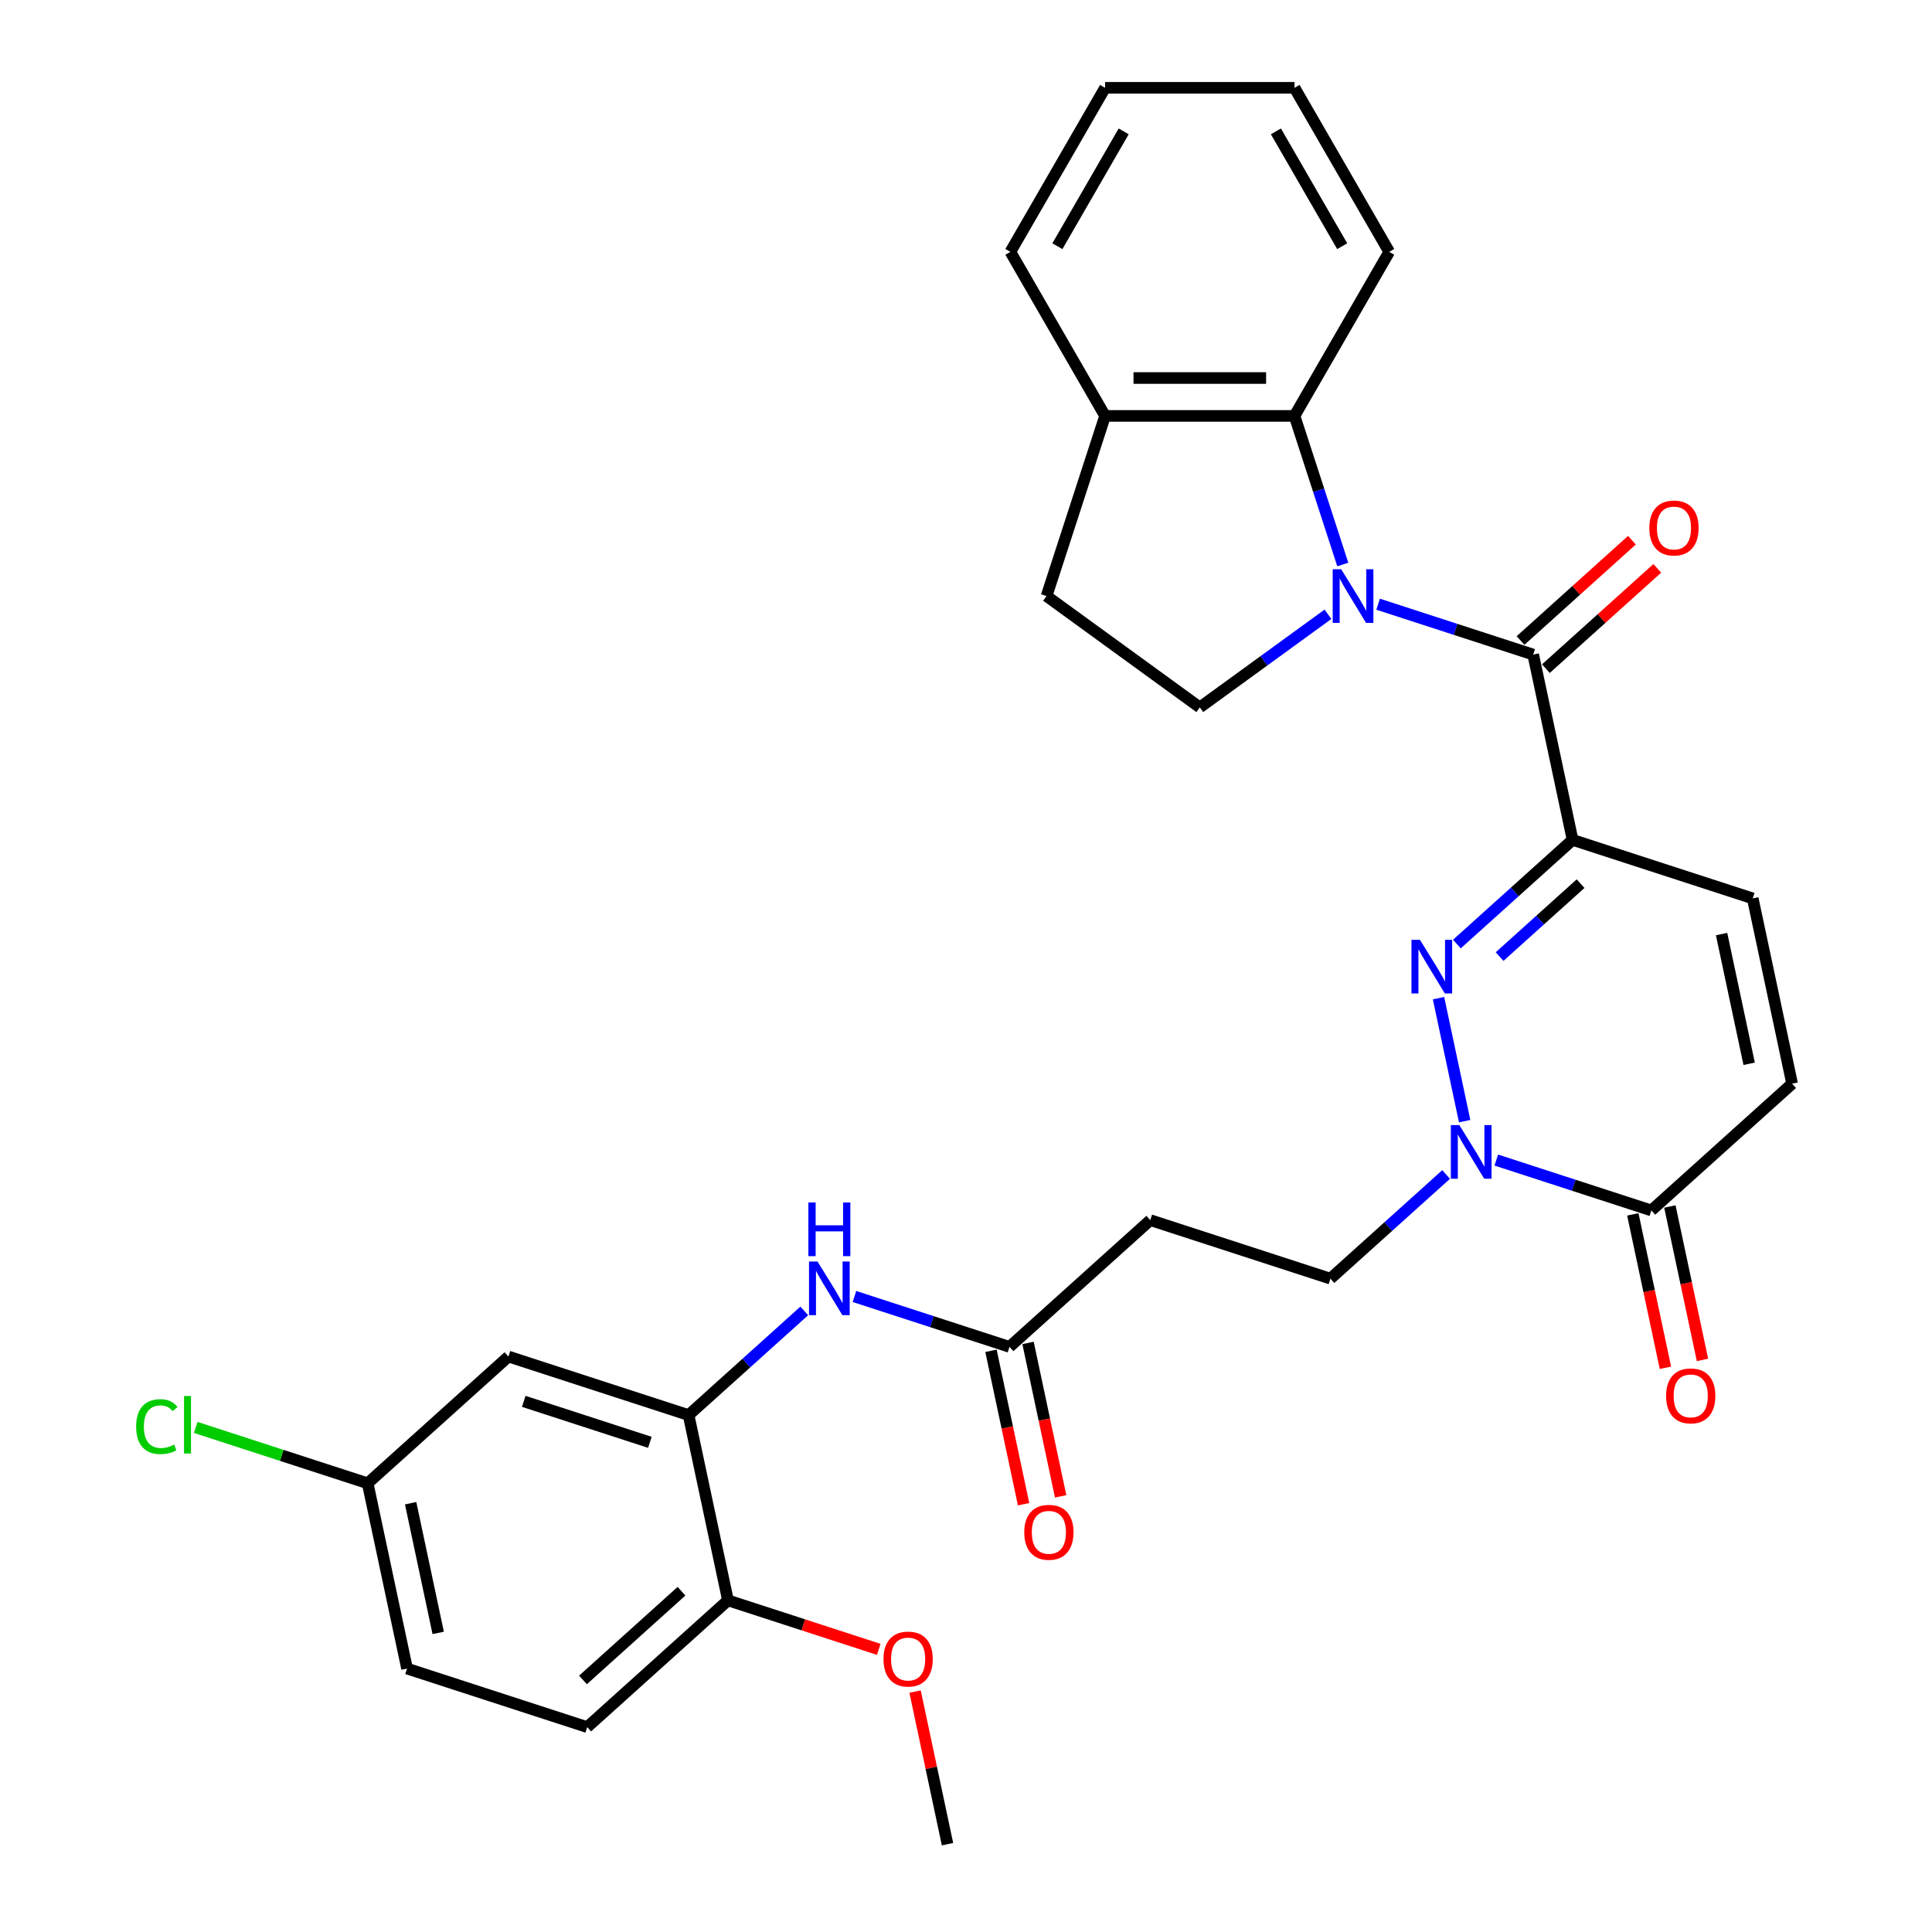 <?xml version='1.0' encoding='iso-8859-1'?>
<svg version='1.1' baseProfile='full'
              xmlns='http://www.w3.org/2000/svg'
                      xmlns:rdkit='http://www.rdkit.org/xml'
                      xmlns:xlink='http://www.w3.org/1999/xlink'
                  xml:space='preserve'
width='1000px' height='1000px' viewBox='0 0 1000 1000'>
<!-- END OF HEADER -->
<rect style='opacity:1.0;fill:#FFFFFF;stroke:none' width='1000' height='1000' x='0' y='0'> </rect>
<path class='bond-2' d='M 713.315,312.736 L 753.448,325.776' style='fill:none;fill-rule:evenodd;stroke:#0000FF;stroke-width:6px;stroke-linecap:butt;stroke-linejoin:miter;stroke-opacity:1' />
<path class='bond-2' d='M 753.448,325.776 L 793.58,338.816' style='fill:none;fill-rule:evenodd;stroke:#000000;stroke-width:6px;stroke-linecap:butt;stroke-linejoin:miter;stroke-opacity:1' />
<path class='bond-5' d='M 695.027,292.184 L 682.532,253.729' style='fill:none;fill-rule:evenodd;stroke:#0000FF;stroke-width:6px;stroke-linecap:butt;stroke-linejoin:miter;stroke-opacity:1' />
<path class='bond-5' d='M 682.532,253.729 L 670.037,215.273' style='fill:none;fill-rule:evenodd;stroke:#000000;stroke-width:6px;stroke-linecap:butt;stroke-linejoin:miter;stroke-opacity:1' />
<path class='bond-9' d='M 687.353,317.95 L 654.184,342.049' style='fill:none;fill-rule:evenodd;stroke:#0000FF;stroke-width:6px;stroke-linecap:butt;stroke-linejoin:miter;stroke-opacity:1' />
<path class='bond-9' d='M 654.184,342.049 L 621.015,366.148' style='fill:none;fill-rule:evenodd;stroke:#000000;stroke-width:6px;stroke-linecap:butt;stroke-linejoin:miter;stroke-opacity:1' />
<path class='bond-0' d='M 813.965,434.718 L 793.58,338.816' style='fill:none;fill-rule:evenodd;stroke:#000000;stroke-width:6px;stroke-linecap:butt;stroke-linejoin:miter;stroke-opacity:1' />
<path class='bond-1' d='M 813.965,434.718 L 784.025,461.676' style='fill:none;fill-rule:evenodd;stroke:#000000;stroke-width:6px;stroke-linecap:butt;stroke-linejoin:miter;stroke-opacity:1' />
<path class='bond-1' d='M 784.025,461.676 L 754.085,488.635' style='fill:none;fill-rule:evenodd;stroke:#0000FF;stroke-width:6px;stroke-linecap:butt;stroke-linejoin:miter;stroke-opacity:1' />
<path class='bond-1' d='M 818.104,457.378 L 797.146,476.249' style='fill:none;fill-rule:evenodd;stroke:#000000;stroke-width:6px;stroke-linecap:butt;stroke-linejoin:miter;stroke-opacity:1' />
<path class='bond-1' d='M 797.146,476.249 L 776.188,495.119' style='fill:none;fill-rule:evenodd;stroke:#0000FF;stroke-width:6px;stroke-linecap:butt;stroke-linejoin:miter;stroke-opacity:1' />
<path class='bond-6' d='M 813.965,434.718 L 907.211,465.016' style='fill:none;fill-rule:evenodd;stroke:#000000;stroke-width:6px;stroke-linecap:butt;stroke-linejoin:miter;stroke-opacity:1' />
<path class='bond-3' d='M 744.575,516.657 L 758.105,580.308' style='fill:none;fill-rule:evenodd;stroke:#0000FF;stroke-width:6px;stroke-linecap:butt;stroke-linejoin:miter;stroke-opacity:1' />
<path class='bond-15' d='M 800.141,346.102 L 828.973,320.142' style='fill:none;fill-rule:evenodd;stroke:#000000;stroke-width:6px;stroke-linecap:butt;stroke-linejoin:miter;stroke-opacity:1' />
<path class='bond-15' d='M 828.973,320.142 L 857.805,294.181' style='fill:none;fill-rule:evenodd;stroke:#FF0000;stroke-width:6px;stroke-linecap:butt;stroke-linejoin:miter;stroke-opacity:1' />
<path class='bond-15' d='M 787.02,331.53 L 815.852,305.569' style='fill:none;fill-rule:evenodd;stroke:#000000;stroke-width:6px;stroke-linecap:butt;stroke-linejoin:miter;stroke-opacity:1' />
<path class='bond-15' d='M 815.852,305.569 L 844.684,279.609' style='fill:none;fill-rule:evenodd;stroke:#FF0000;stroke-width:6px;stroke-linecap:butt;stroke-linejoin:miter;stroke-opacity:1' />
<path class='bond-14' d='M 748.507,607.913 L 718.567,634.871' style='fill:none;fill-rule:evenodd;stroke:#0000FF;stroke-width:6px;stroke-linecap:butt;stroke-linejoin:miter;stroke-opacity:1' />
<path class='bond-14' d='M 718.567,634.871 L 688.627,661.83' style='fill:none;fill-rule:evenodd;stroke:#000000;stroke-width:6px;stroke-linecap:butt;stroke-linejoin:miter;stroke-opacity:1' />
<path class='bond-33' d='M 774.469,600.443 L 814.602,613.483' style='fill:none;fill-rule:evenodd;stroke:#0000FF;stroke-width:6px;stroke-linecap:butt;stroke-linejoin:miter;stroke-opacity:1' />
<path class='bond-33' d='M 814.602,613.483 L 854.734,626.522' style='fill:none;fill-rule:evenodd;stroke:#000000;stroke-width:6px;stroke-linecap:butt;stroke-linejoin:miter;stroke-opacity:1' />
<path class='bond-4' d='M 854.734,626.522 L 927.595,560.918' style='fill:none;fill-rule:evenodd;stroke:#000000;stroke-width:6px;stroke-linecap:butt;stroke-linejoin:miter;stroke-opacity:1' />
<path class='bond-18' d='M 845.144,628.561 L 853.584,668.266' style='fill:none;fill-rule:evenodd;stroke:#000000;stroke-width:6px;stroke-linecap:butt;stroke-linejoin:miter;stroke-opacity:1' />
<path class='bond-18' d='M 853.584,668.266 L 862.023,707.972' style='fill:none;fill-rule:evenodd;stroke:#FF0000;stroke-width:6px;stroke-linecap:butt;stroke-linejoin:miter;stroke-opacity:1' />
<path class='bond-18' d='M 864.324,624.484 L 872.764,664.189' style='fill:none;fill-rule:evenodd;stroke:#000000;stroke-width:6px;stroke-linecap:butt;stroke-linejoin:miter;stroke-opacity:1' />
<path class='bond-18' d='M 872.764,664.189 L 881.204,703.895' style='fill:none;fill-rule:evenodd;stroke:#FF0000;stroke-width:6px;stroke-linecap:butt;stroke-linejoin:miter;stroke-opacity:1' />
<path class='bond-16' d='M 670.037,215.273 L 571.992,215.273' style='fill:none;fill-rule:evenodd;stroke:#000000;stroke-width:6px;stroke-linecap:butt;stroke-linejoin:miter;stroke-opacity:1' />
<path class='bond-16' d='M 655.33,195.664 L 586.699,195.664' style='fill:none;fill-rule:evenodd;stroke:#000000;stroke-width:6px;stroke-linecap:butt;stroke-linejoin:miter;stroke-opacity:1' />
<path class='bond-26' d='M 670.037,215.273 L 719.059,130.364' style='fill:none;fill-rule:evenodd;stroke:#000000;stroke-width:6px;stroke-linecap:butt;stroke-linejoin:miter;stroke-opacity:1' />
<path class='bond-8' d='M 907.211,465.016 L 927.595,560.918' style='fill:none;fill-rule:evenodd;stroke:#000000;stroke-width:6px;stroke-linecap:butt;stroke-linejoin:miter;stroke-opacity:1' />
<path class='bond-8' d='M 891.088,483.478 L 905.357,550.609' style='fill:none;fill-rule:evenodd;stroke:#000000;stroke-width:6px;stroke-linecap:butt;stroke-linejoin:miter;stroke-opacity:1' />
<path class='bond-7' d='M 356.412,732.444 L 386.352,705.486' style='fill:none;fill-rule:evenodd;stroke:#000000;stroke-width:6px;stroke-linecap:butt;stroke-linejoin:miter;stroke-opacity:1' />
<path class='bond-7' d='M 386.352,705.486 L 416.293,678.527' style='fill:none;fill-rule:evenodd;stroke:#0000FF;stroke-width:6px;stroke-linecap:butt;stroke-linejoin:miter;stroke-opacity:1' />
<path class='bond-13' d='M 356.412,732.444 L 263.166,702.146' style='fill:none;fill-rule:evenodd;stroke:#000000;stroke-width:6px;stroke-linecap:butt;stroke-linejoin:miter;stroke-opacity:1' />
<path class='bond-13' d='M 336.366,746.548 L 271.094,725.34' style='fill:none;fill-rule:evenodd;stroke:#000000;stroke-width:6px;stroke-linecap:butt;stroke-linejoin:miter;stroke-opacity:1' />
<path class='bond-17' d='M 356.412,732.444 L 376.797,828.346' style='fill:none;fill-rule:evenodd;stroke:#000000;stroke-width:6px;stroke-linecap:butt;stroke-linejoin:miter;stroke-opacity:1' />
<path class='bond-19' d='M 621.015,366.148 L 541.695,308.519' style='fill:none;fill-rule:evenodd;stroke:#000000;stroke-width:6px;stroke-linecap:butt;stroke-linejoin:miter;stroke-opacity:1' />
<path class='bond-10' d='M 442.255,671.057 L 482.387,684.097' style='fill:none;fill-rule:evenodd;stroke:#0000FF;stroke-width:6px;stroke-linecap:butt;stroke-linejoin:miter;stroke-opacity:1' />
<path class='bond-10' d='M 482.387,684.097 L 522.52,697.137' style='fill:none;fill-rule:evenodd;stroke:#000000;stroke-width:6px;stroke-linecap:butt;stroke-linejoin:miter;stroke-opacity:1' />
<path class='bond-11' d='M 522.52,697.137 L 595.381,631.532' style='fill:none;fill-rule:evenodd;stroke:#000000;stroke-width:6px;stroke-linecap:butt;stroke-linejoin:miter;stroke-opacity:1' />
<path class='bond-20' d='M 512.929,699.175 L 521.369,738.881' style='fill:none;fill-rule:evenodd;stroke:#000000;stroke-width:6px;stroke-linecap:butt;stroke-linejoin:miter;stroke-opacity:1' />
<path class='bond-20' d='M 521.369,738.881 L 529.809,778.586' style='fill:none;fill-rule:evenodd;stroke:#FF0000;stroke-width:6px;stroke-linecap:butt;stroke-linejoin:miter;stroke-opacity:1' />
<path class='bond-20' d='M 532.11,695.098 L 540.549,734.804' style='fill:none;fill-rule:evenodd;stroke:#000000;stroke-width:6px;stroke-linecap:butt;stroke-linejoin:miter;stroke-opacity:1' />
<path class='bond-20' d='M 540.549,734.804 L 548.989,774.509' style='fill:none;fill-rule:evenodd;stroke:#FF0000;stroke-width:6px;stroke-linecap:butt;stroke-linejoin:miter;stroke-opacity:1' />
<path class='bond-12' d='M 595.381,631.532 L 688.627,661.83' style='fill:none;fill-rule:evenodd;stroke:#000000;stroke-width:6px;stroke-linecap:butt;stroke-linejoin:miter;stroke-opacity:1' />
<path class='bond-22' d='M 263.166,702.146 L 190.305,767.751' style='fill:none;fill-rule:evenodd;stroke:#000000;stroke-width:6px;stroke-linecap:butt;stroke-linejoin:miter;stroke-opacity:1' />
<path class='bond-27' d='M 571.992,215.273 L 522.97,130.364' style='fill:none;fill-rule:evenodd;stroke:#000000;stroke-width:6px;stroke-linecap:butt;stroke-linejoin:miter;stroke-opacity:1' />
<path class='bond-31' d='M 571.992,215.273 L 541.695,308.519' style='fill:none;fill-rule:evenodd;stroke:#000000;stroke-width:6px;stroke-linecap:butt;stroke-linejoin:miter;stroke-opacity:1' />
<path class='bond-21' d='M 376.797,828.346 L 303.936,893.951' style='fill:none;fill-rule:evenodd;stroke:#000000;stroke-width:6px;stroke-linecap:butt;stroke-linejoin:miter;stroke-opacity:1' />
<path class='bond-21' d='M 352.747,823.614 L 301.744,869.538' style='fill:none;fill-rule:evenodd;stroke:#000000;stroke-width:6px;stroke-linecap:butt;stroke-linejoin:miter;stroke-opacity:1' />
<path class='bond-25' d='M 376.797,828.346 L 415.821,841.026' style='fill:none;fill-rule:evenodd;stroke:#000000;stroke-width:6px;stroke-linecap:butt;stroke-linejoin:miter;stroke-opacity:1' />
<path class='bond-25' d='M 415.821,841.026 L 454.846,853.706' style='fill:none;fill-rule:evenodd;stroke:#FF0000;stroke-width:6px;stroke-linecap:butt;stroke-linejoin:miter;stroke-opacity:1' />
<path class='bond-23' d='M 303.936,893.951 L 210.69,863.653' style='fill:none;fill-rule:evenodd;stroke:#000000;stroke-width:6px;stroke-linecap:butt;stroke-linejoin:miter;stroke-opacity:1' />
<path class='bond-24' d='M 190.305,767.751 L 145.81,753.294' style='fill:none;fill-rule:evenodd;stroke:#000000;stroke-width:6px;stroke-linecap:butt;stroke-linejoin:miter;stroke-opacity:1' />
<path class='bond-24' d='M 145.81,753.294 L 101.314,738.836' style='fill:none;fill-rule:evenodd;stroke:#00CC00;stroke-width:6px;stroke-linecap:butt;stroke-linejoin:miter;stroke-opacity:1' />
<path class='bond-34' d='M 190.305,767.751 L 210.69,863.653' style='fill:none;fill-rule:evenodd;stroke:#000000;stroke-width:6px;stroke-linecap:butt;stroke-linejoin:miter;stroke-opacity:1' />
<path class='bond-34' d='M 212.543,778.059 L 226.812,845.191' style='fill:none;fill-rule:evenodd;stroke:#000000;stroke-width:6px;stroke-linecap:butt;stroke-linejoin:miter;stroke-opacity:1' />
<path class='bond-28' d='M 473.64,875.566 L 482.034,915.056' style='fill:none;fill-rule:evenodd;stroke:#FF0000;stroke-width:6px;stroke-linecap:butt;stroke-linejoin:miter;stroke-opacity:1' />
<path class='bond-28' d='M 482.034,915.056 L 490.427,954.545' style='fill:none;fill-rule:evenodd;stroke:#000000;stroke-width:6px;stroke-linecap:butt;stroke-linejoin:miter;stroke-opacity:1' />
<path class='bond-29' d='M 719.059,130.364 L 670.037,45.455' style='fill:none;fill-rule:evenodd;stroke:#000000;stroke-width:6px;stroke-linecap:butt;stroke-linejoin:miter;stroke-opacity:1' />
<path class='bond-29' d='M 694.724,127.432 L 660.408,67.995' style='fill:none;fill-rule:evenodd;stroke:#000000;stroke-width:6px;stroke-linecap:butt;stroke-linejoin:miter;stroke-opacity:1' />
<path class='bond-32' d='M 522.97,130.364 L 571.992,45.455' style='fill:none;fill-rule:evenodd;stroke:#000000;stroke-width:6px;stroke-linecap:butt;stroke-linejoin:miter;stroke-opacity:1' />
<path class='bond-32' d='M 547.305,127.432 L 581.621,67.995' style='fill:none;fill-rule:evenodd;stroke:#000000;stroke-width:6px;stroke-linecap:butt;stroke-linejoin:miter;stroke-opacity:1' />
<path class='bond-30' d='M 670.037,45.455 L 571.992,45.455' style='fill:none;fill-rule:evenodd;stroke:#000000;stroke-width:6px;stroke-linecap:butt;stroke-linejoin:miter;stroke-opacity:1' />
<path  class='atom-0' d='M 694.197 294.636
L 703.295 309.342
Q 704.197 310.793, 705.648 313.421
Q 707.099 316.048, 707.178 316.205
L 707.178 294.636
L 710.864 294.636
L 710.864 322.402
L 707.06 322.402
L 697.295 306.322
Q 696.158 304.44, 694.942 302.283
Q 693.765 300.126, 693.412 299.459
L 693.412 322.402
L 689.804 322.402
L 689.804 294.636
L 694.197 294.636
' fill='#0000FF'/>
<path  class='atom-2' d='M 734.966 486.44
L 744.064 501.146
Q 744.966 502.597, 746.418 505.225
Q 747.869 507.853, 747.947 508.01
L 747.947 486.44
L 751.634 486.44
L 751.634 514.206
L 747.829 514.206
L 738.064 498.127
Q 736.927 496.244, 735.711 494.087
Q 734.535 491.93, 734.182 491.263
L 734.182 514.206
L 730.574 514.206
L 730.574 486.44
L 734.966 486.44
' fill='#0000FF'/>
<path  class='atom-4' d='M 755.351 582.342
L 764.449 597.048
Q 765.351 598.5, 766.802 601.127
Q 768.253 603.755, 768.332 603.912
L 768.332 582.342
L 772.018 582.342
L 772.018 610.108
L 768.214 610.108
L 758.449 594.029
Q 757.311 592.146, 756.096 589.989
Q 754.919 587.832, 754.566 587.166
L 754.566 610.108
L 750.958 610.108
L 750.958 582.342
L 755.351 582.342
' fill='#0000FF'/>
<path  class='atom-11' d='M 423.136 652.956
L 432.235 667.663
Q 433.137 669.114, 434.588 671.741
Q 436.039 674.369, 436.117 674.526
L 436.117 652.956
L 439.804 652.956
L 439.804 680.722
L 436 680.722
L 426.234 664.643
Q 425.097 662.761, 423.881 660.604
Q 422.705 658.447, 422.352 657.78
L 422.352 680.722
L 418.744 680.722
L 418.744 652.956
L 423.136 652.956
' fill='#0000FF'/>
<path  class='atom-11' d='M 418.41 622.413
L 422.175 622.413
L 422.175 634.218
L 436.372 634.218
L 436.372 622.413
L 440.137 622.413
L 440.137 650.18
L 436.372 650.18
L 436.372 637.355
L 422.175 637.355
L 422.175 650.18
L 418.41 650.18
L 418.41 622.413
' fill='#0000FF'/>
<path  class='atom-16' d='M 853.696 273.29
Q 853.696 266.623, 856.99 262.897
Q 860.284 259.171, 866.442 259.171
Q 872.599 259.171, 875.893 262.897
Q 879.187 266.623, 879.187 273.29
Q 879.187 280.035, 875.854 283.879
Q 872.52 287.683, 866.442 287.683
Q 860.324 287.683, 856.99 283.879
Q 853.696 280.075, 853.696 273.29
M 866.442 284.545
Q 870.677 284.545, 872.952 281.722
Q 875.266 278.859, 875.266 273.29
Q 875.266 267.839, 872.952 265.093
Q 870.677 262.309, 866.442 262.309
Q 862.206 262.309, 859.892 265.054
Q 857.618 267.799, 857.618 273.29
Q 857.618 278.898, 859.892 281.722
Q 862.206 284.545, 866.442 284.545
' fill='#FF0000'/>
<path  class='atom-19' d='M 862.373 722.503
Q 862.373 715.836, 865.667 712.11
Q 868.962 708.384, 875.119 708.384
Q 881.276 708.384, 884.57 712.11
Q 887.864 715.836, 887.864 722.503
Q 887.864 729.248, 884.531 733.092
Q 881.197 736.896, 875.119 736.896
Q 869.001 736.896, 865.667 733.092
Q 862.373 729.288, 862.373 722.503
M 875.119 733.758
Q 879.354 733.758, 881.629 730.935
Q 883.943 728.072, 883.943 722.503
Q 883.943 717.052, 881.629 714.306
Q 879.354 711.522, 875.119 711.522
Q 870.883 711.522, 868.569 714.267
Q 866.295 717.012, 866.295 722.503
Q 866.295 728.111, 868.569 730.935
Q 870.883 733.758, 875.119 733.758
' fill='#FF0000'/>
<path  class='atom-21' d='M 530.158 793.117
Q 530.158 786.45, 533.453 782.724
Q 536.747 778.999, 542.904 778.999
Q 549.061 778.999, 552.356 782.724
Q 555.65 786.45, 555.65 793.117
Q 555.65 799.863, 552.316 803.706
Q 548.983 807.51, 542.904 807.51
Q 536.786 807.51, 533.453 803.706
Q 530.158 799.902, 530.158 793.117
M 542.904 804.373
Q 547.14 804.373, 549.414 801.549
Q 551.728 798.686, 551.728 793.117
Q 551.728 787.666, 549.414 784.921
Q 547.14 782.136, 542.904 782.136
Q 538.669 782.136, 536.355 784.881
Q 534.08 787.627, 534.08 793.117
Q 534.08 798.725, 536.355 801.549
Q 538.669 804.373, 542.904 804.373
' fill='#FF0000'/>
<path  class='atom-25' d='M 70.469 738.414
Q 70.469 731.512, 73.685 727.904
Q 76.94 724.257, 83.098 724.257
Q 88.823 724.257, 91.882 728.296
L 89.294 730.414
Q 87.059 727.473, 83.098 727.473
Q 78.901 727.473, 76.666 730.296
Q 74.47 733.081, 74.47 738.414
Q 74.47 743.905, 76.744 746.729
Q 79.058 749.552, 83.529 749.552
Q 86.588 749.552, 90.157 747.709
L 91.255 750.65
Q 89.804 751.592, 87.608 752.141
Q 85.411 752.69, 82.98 752.69
Q 76.94 752.69, 73.685 749.003
Q 70.469 745.317, 70.469 738.414
' fill='#00CC00'/>
<path  class='atom-25' d='M 95.255 722.57
L 98.863 722.57
L 98.863 752.337
L 95.255 752.337
L 95.255 722.57
' fill='#00CC00'/>
<path  class='atom-26' d='M 457.297 858.722
Q 457.297 852.055, 460.591 848.329
Q 463.886 844.603, 470.043 844.603
Q 476.2 844.603, 479.494 848.329
Q 482.789 852.055, 482.789 858.722
Q 482.789 865.467, 479.455 869.311
Q 476.122 873.115, 470.043 873.115
Q 463.925 873.115, 460.591 869.311
Q 457.297 865.507, 457.297 858.722
M 470.043 869.977
Q 474.278 869.977, 476.553 867.154
Q 478.867 864.291, 478.867 858.722
Q 478.867 853.271, 476.553 850.525
Q 474.278 847.741, 470.043 847.741
Q 465.807 847.741, 463.493 850.486
Q 461.219 853.231, 461.219 858.722
Q 461.219 864.33, 463.493 867.154
Q 465.807 869.977, 470.043 869.977
' fill='#FF0000'/>
</svg>
